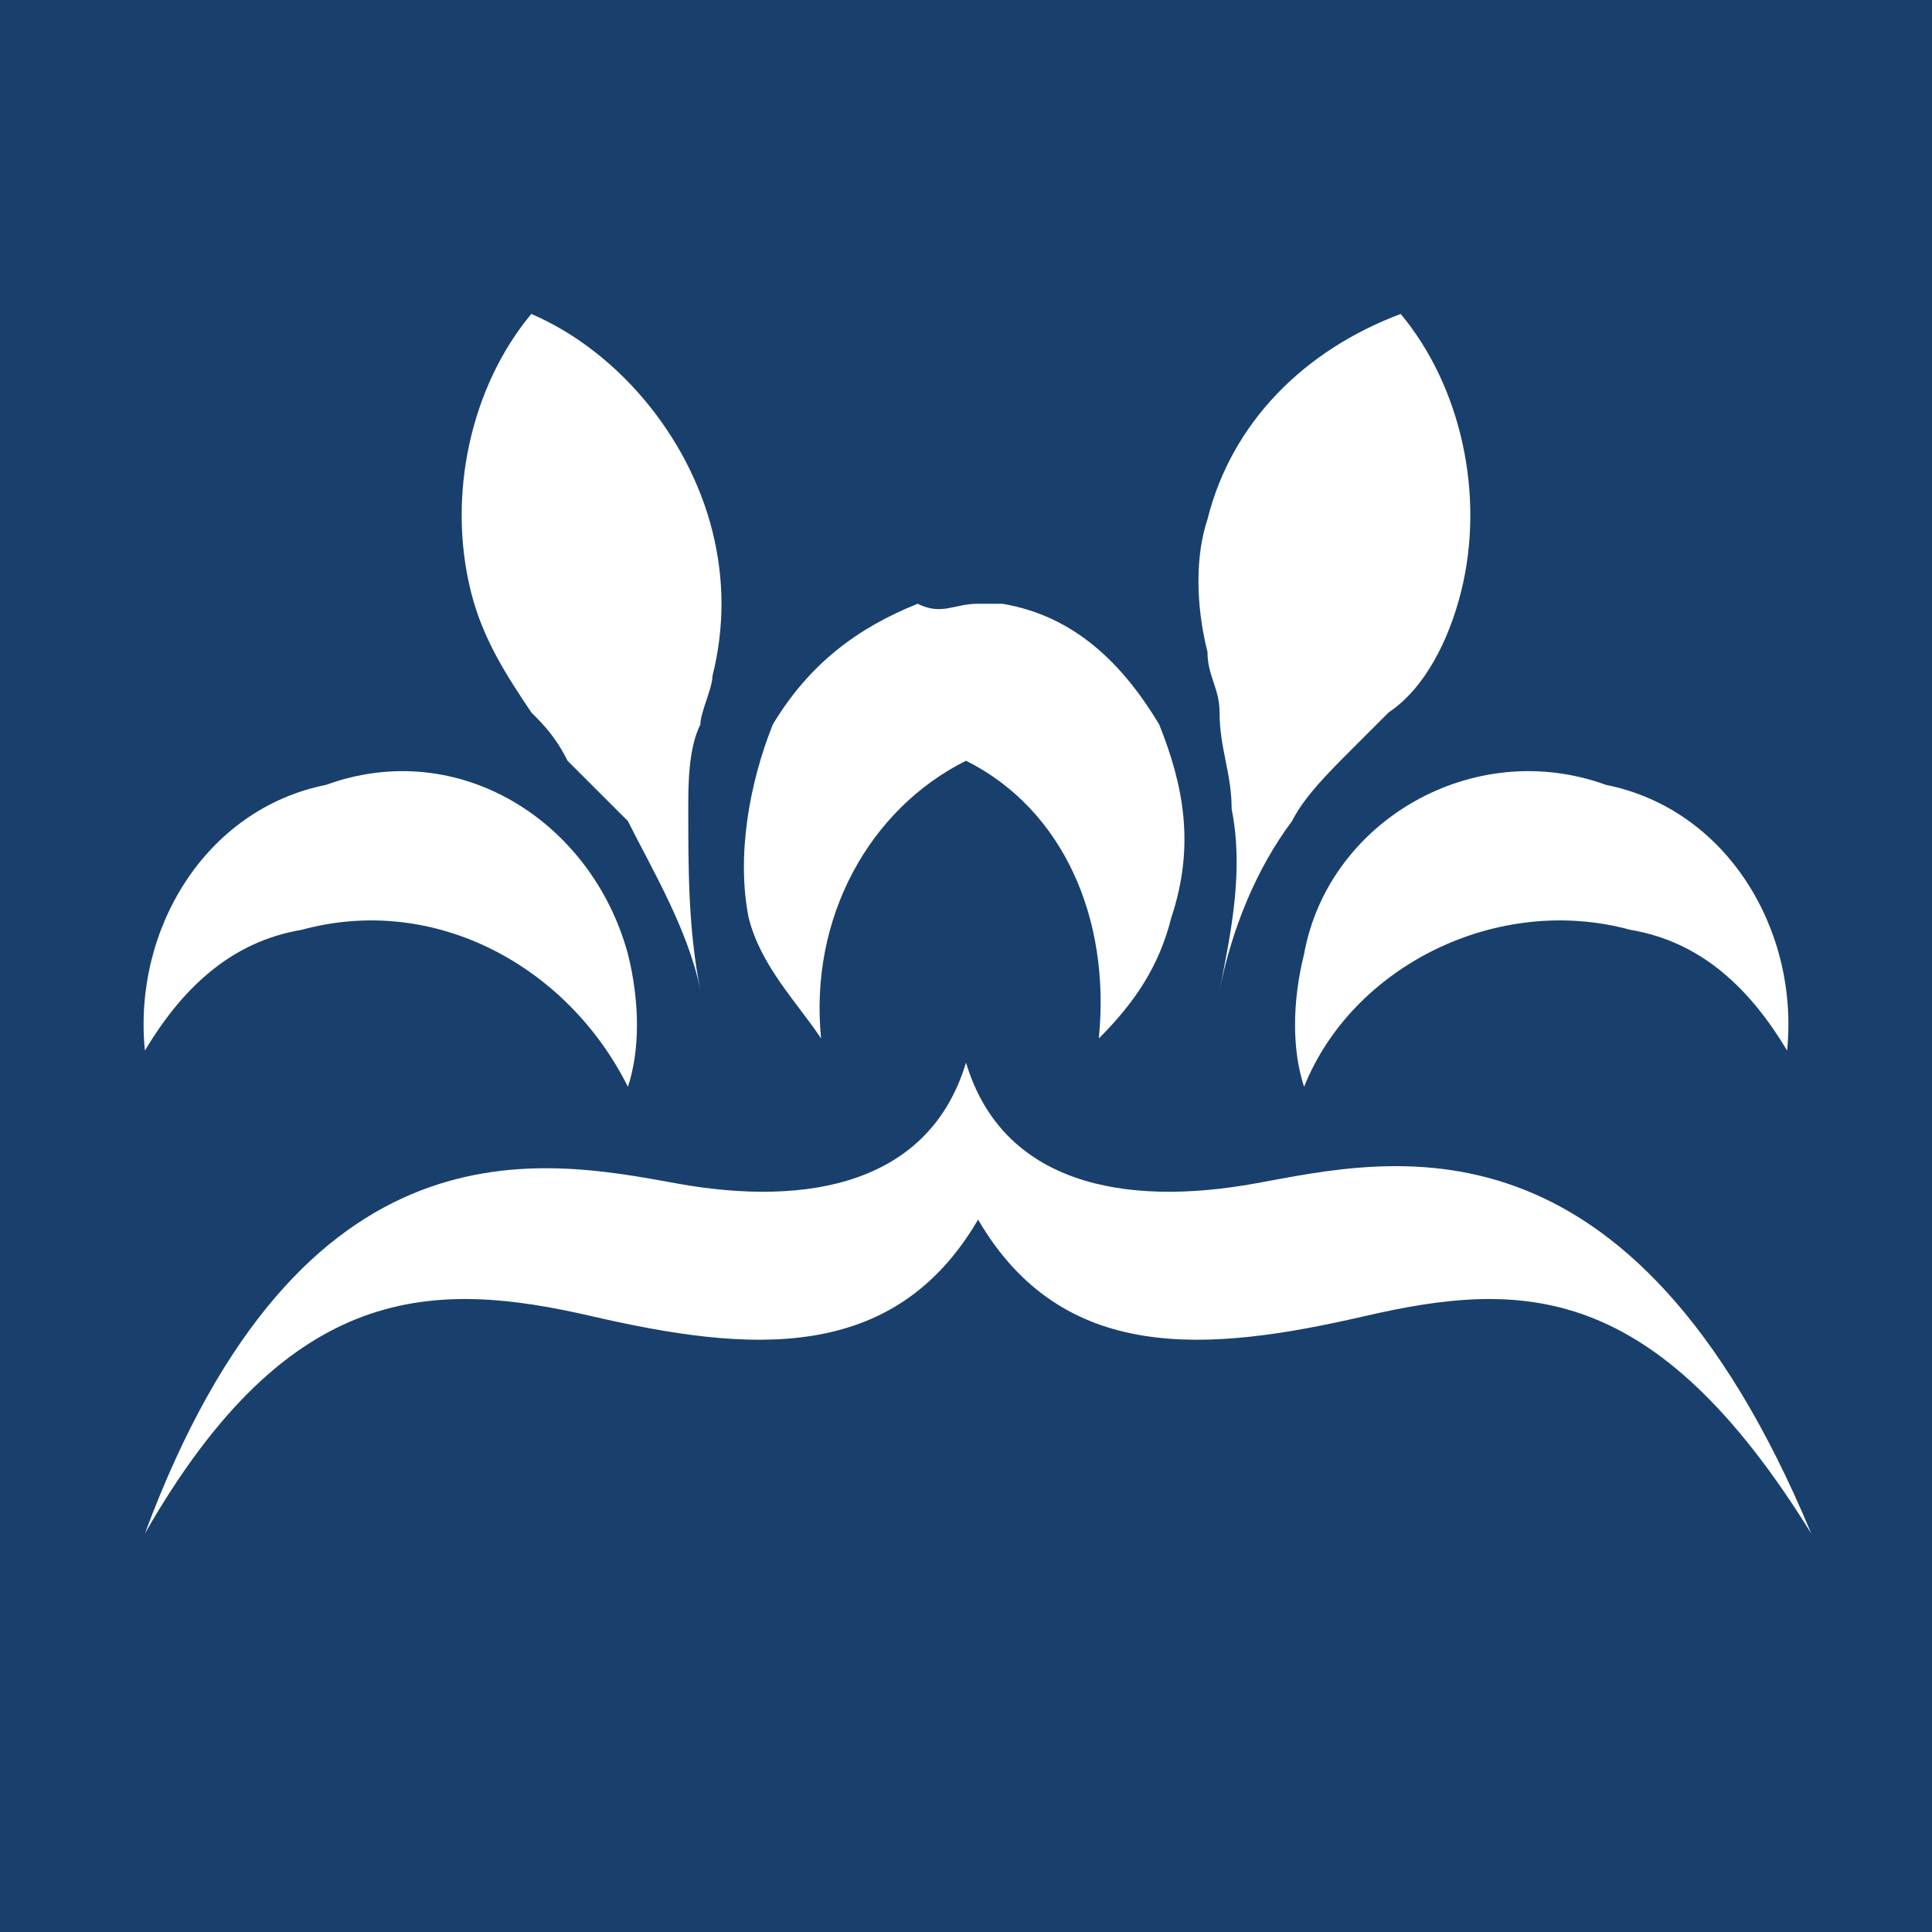 <?xml version="1.0" encoding="utf-8"?>
<!-- Generator: Adobe Illustrator 26.3.1, SVG Export Plug-In . SVG Version: 6.00 Build 0)  -->
<svg version="1.1" id="Calque_1" xmlns="http://www.w3.org/2000/svg" xmlns:xlink="http://www.w3.org/1999/xlink" x="0px" y="0px"
	 viewBox="0 0 16 16" style="enable-background:new 0 0 16 16;" xml:space="preserve">
<style type="text/css">
	.st0{fill:#19406C;}
	.st1{fill:#FFFFFF;}
</style>
<rect class="st0" width="16" height="16"/>
<path class="st1" d="M5.2,7.9c0.1,0.4,0.1,0.8,0,1.1C4.7,8,3.6,7.4,2.5,7.7c-0.6,0.1-1,0.5-1.3,1c-0.1-1,0.5-2,1.5-2.2
	C3.8,6.1,4.9,6.8,5.2,7.9L5.2,7.9z"/>
<path class="st1" d="M9.7,7.6C9.6,8,9.4,8.3,9.1,8.6C9.2,7.6,8.8,6.7,8,6.3C7.2,6.7,6.7,7.6,6.8,8.6C6.6,8.3,6.3,8,6.2,7.6
	C6.1,7.1,6.2,6.5,6.4,6c0.3-0.5,0.7-0.8,1.2-1C7.8,5.1,7.9,5,8.1,5c0.1,0,0.1,0,0.2,0c0.6,0.1,1,0.5,1.3,1C9.8,6.5,9.9,7,9.7,7.6
	L9.7,7.6z"/>
<path class="st1" d="M5.9,4.4C6,4.8,6,5.2,5.9,5.6c0,0.1-0.1,0.3-0.1,0.4C5.7,6.2,5.7,6.5,5.7,6.7c0,0.5,0,1,0.1,1.5
	c-0.1-0.5-0.4-1-0.6-1.4C5.1,6.7,4.9,6.5,4.7,6.3C4.6,6.1,4.5,6,4.4,5.9c-0.2-0.3-0.4-0.6-0.5-1c-0.2-0.8,0-1.7,0.5-2.3
	C5.1,2.9,5.7,3.6,5.9,4.4L5.9,4.4z"/>
<path class="st1" d="M10.8,7.9c-0.1,0.4-0.1,0.8,0,1.1c0.4-1,1.6-1.6,2.7-1.3c0.6,0.1,1,0.5,1.3,1c0.1-1-0.5-2-1.5-2.2
	C12.2,6.1,11,6.8,10.8,7.9L10.8,7.9z"/>
<path class="st1" d="M12.1,4.9c-0.1,0.4-0.3,0.8-0.6,1c-0.1,0.1-0.2,0.2-0.3,0.3c-0.2,0.2-0.4,0.4-0.5,0.6c-0.3,0.4-0.5,0.9-0.6,1.4
	c0.1-0.5,0.2-1,0.1-1.5c0-0.3-0.1-0.5-0.1-0.8c0-0.2-0.1-0.3-0.1-0.5c-0.1-0.4-0.1-0.8,0-1.1c0.2-0.8,0.8-1.4,1.6-1.7
	C12.1,3.2,12.3,4.1,12.1,4.9L12.1,4.9z"/>
<path class="st1" d="M10.4,9.8c-1.1,0.2-2.1,0-2.4-1c-0.3,1-1.3,1.2-2.4,1s-3.1-0.6-4.4,2.9c1.2-2.1,2.4-2.1,3.7-1.8
	c1.3,0.3,2.5,0.4,3.2-0.8c0.7,1.2,1.9,1.1,3.2,0.8c1.3-0.3,2.4-0.3,3.7,1.8C13.5,9.1,11.5,9.6,10.4,9.8L10.4,9.8z"/>
</svg>
